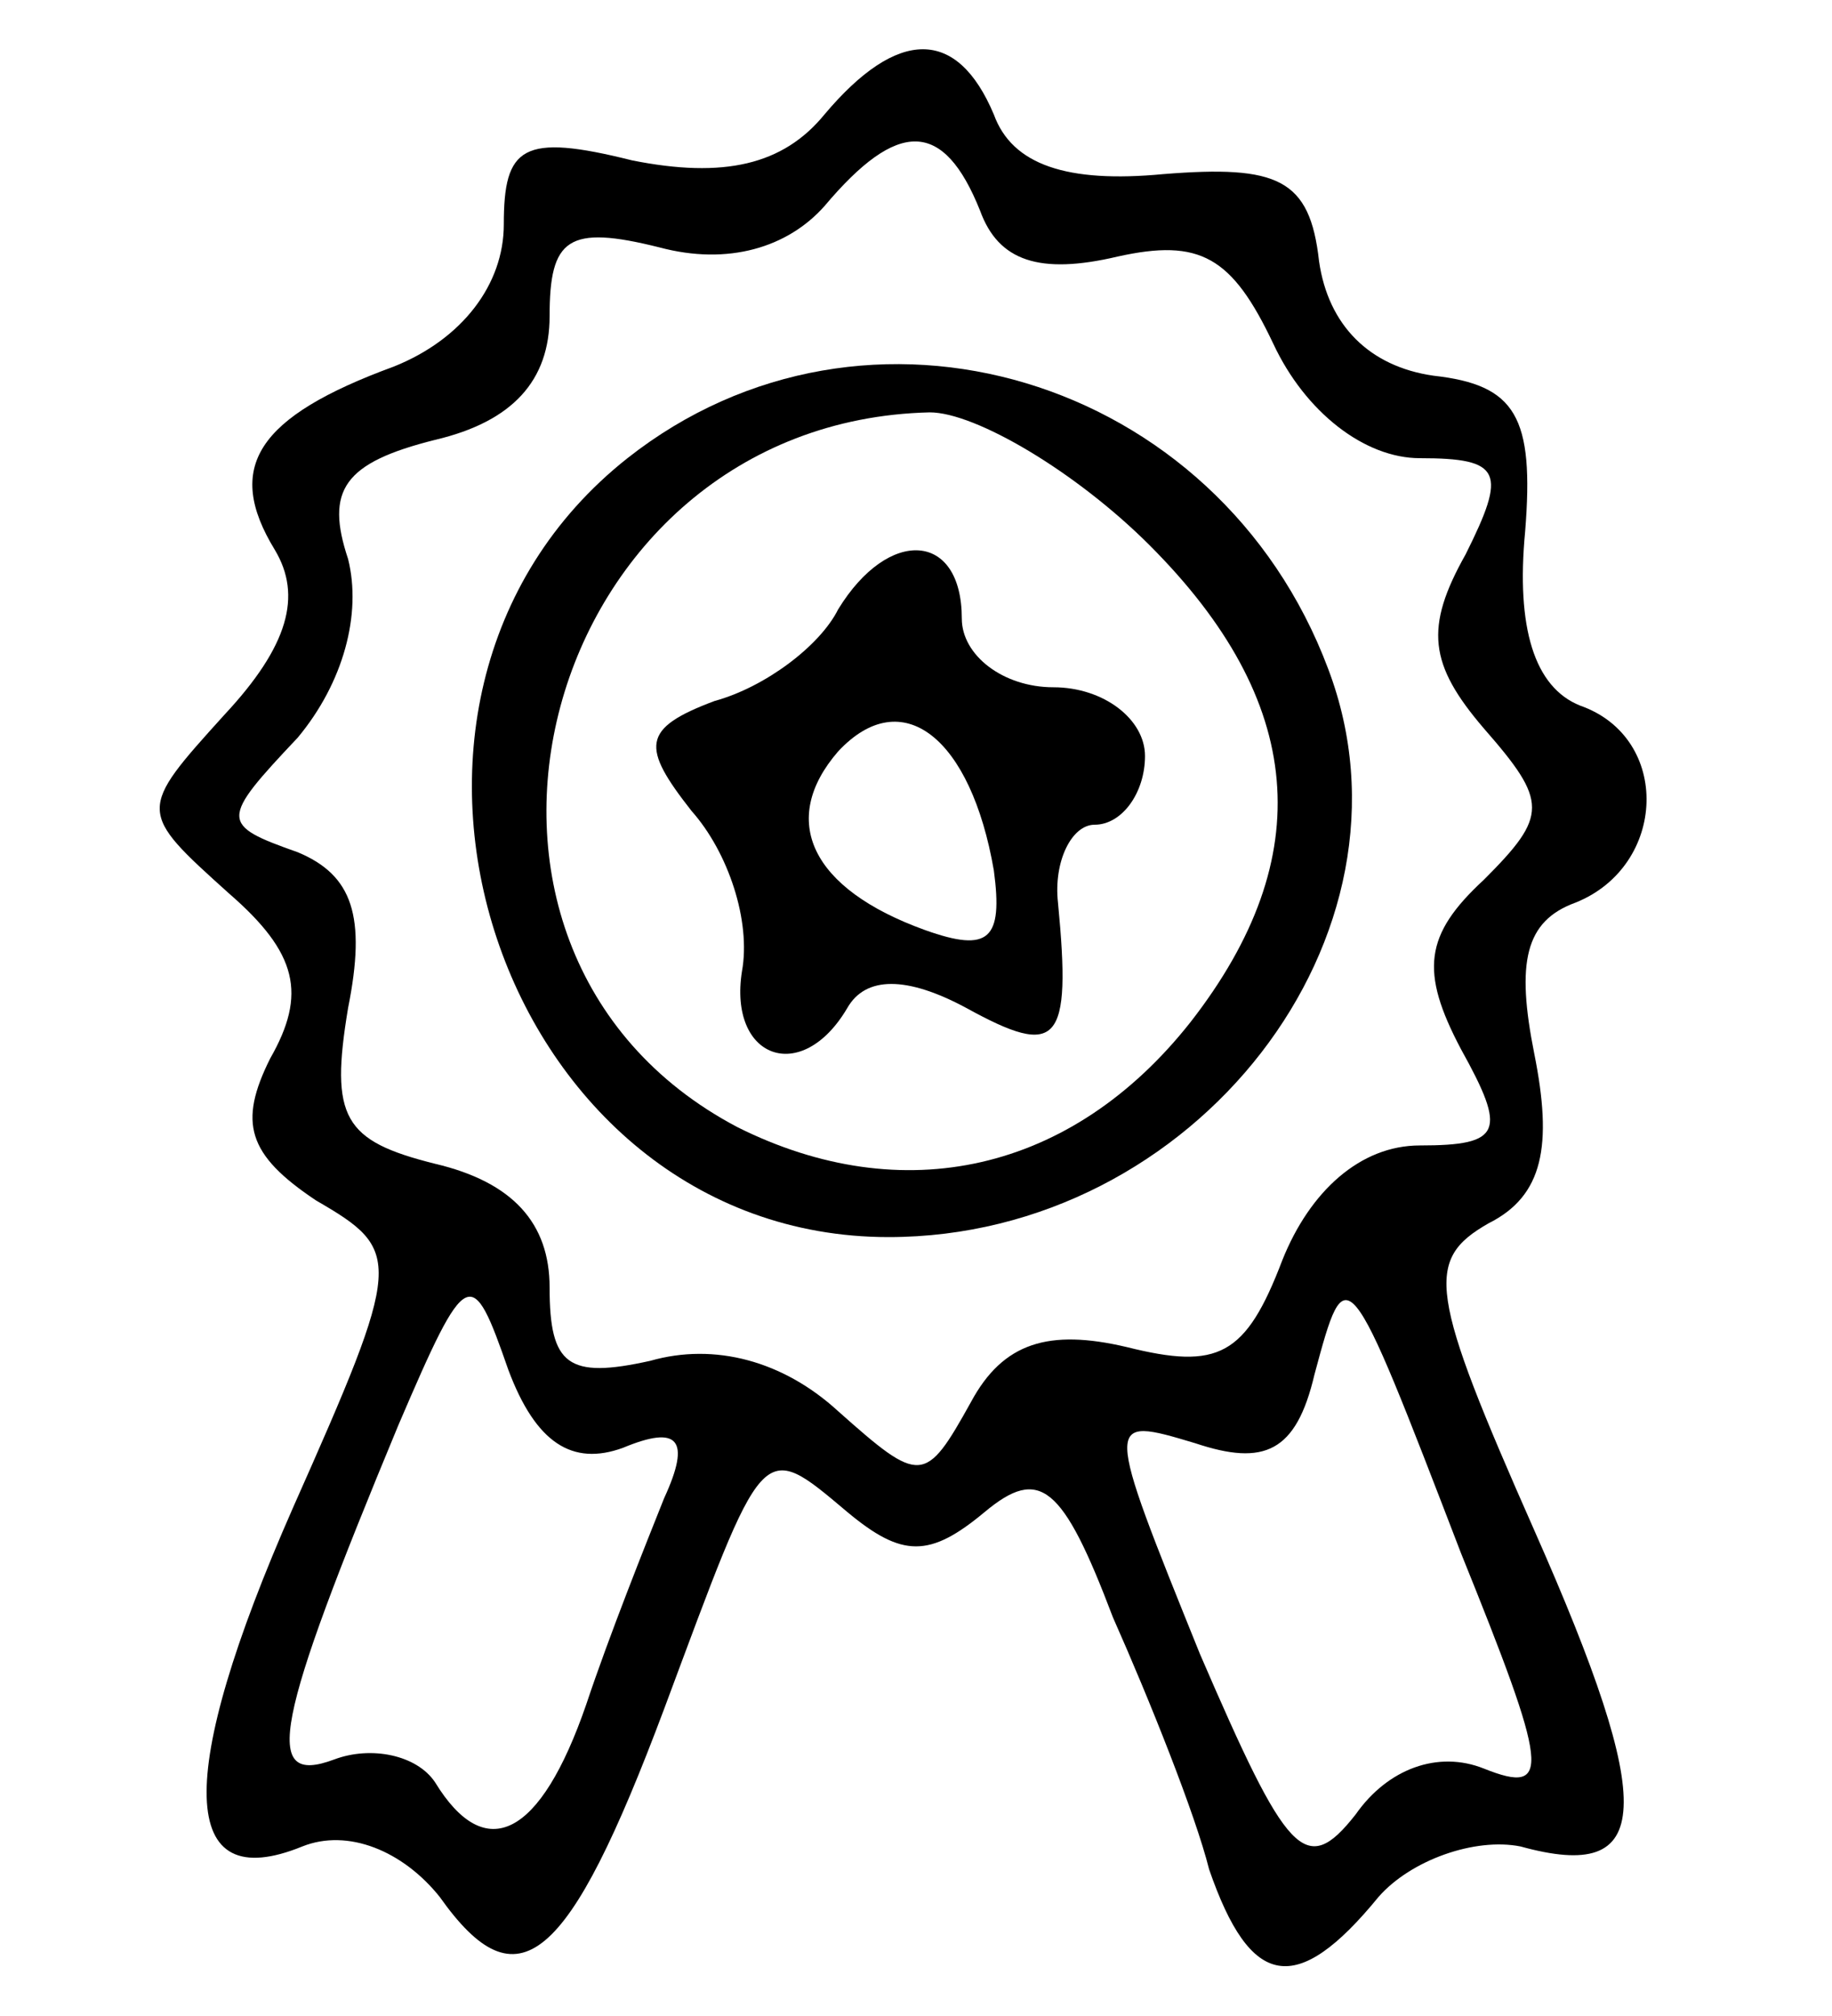 <?xml version="1.0" standalone="no"?>
<!DOCTYPE svg PUBLIC "-//W3C//DTD SVG 20010904//EN"
 "http://www.w3.org/TR/2001/REC-SVG-20010904/DTD/svg10.dtd">
<svg version="1.0" xmlns="http://www.w3.org/2000/svg"
 width="40pt" height="44pt" viewBox="0 0 40 44"
 preserveAspectRatio="xMidYMid meet">
<g transform="translate(0,44) scale(0.1,-0.1)"
fill="#000000" stroke="none">
<path d="M180 415 c-9 -11 -22 -14 -42 -10 -24 6 -28 3 -28 -14 0 -13 -9 -25
-24 -31 -30 -11 -37 -22 -26 -40 6 -10 3 -21 -11 -36 -19 -21 -19 -21 1 -39
15 -13 17 -22 9 -36 -7 -14 -5 -21 10 -31 19 -11 19 -13 -5 -67 -26 -59 -25
-85 2 -74 10 4 22 -1 30 -11 17 -24 28 -15 49 41 22 59 21 59 40 43 12 -10 18
-10 30 0 12 10 17 6 28 -23 8 -18 18 -43 21 -55 9 -26 19 -28 37 -6 7 8 21 13
31 11 29 -8 30 8 3 69 -23 52 -24 59 -10 67 12 6 14 17 10 37 -4 20 -2 29 9
33 20 8 21 36 1 43 -10 4 -14 17 -12 38 2 25 -2 32 -20 34 -14 2 -23 11 -25
25 -2 18 -9 21 -34 19 -21 -2 -33 2 -37 13 -8 19 -21 19 -37 0z m34 -21 c4
-11 13 -14 30 -10 18 4 25 0 34 -19 7 -15 20 -25 32 -25 18 0 19 -3 10 -21 -9
-16 -8 -24 4 -38 14 -16 14 -19 0 -33 -13 -12 -14 -20 -5 -37 10 -18 9 -21 -9
-21 -13 0 -24 -10 -30 -25 -8 -21 -14 -24 -34 -19 -17 4 -27 1 -34 -12 -10
-18 -11 -18 -29 -2 -12 11 -27 15 -41 11 -18 -4 -22 -1 -22 16 0 14 -8 23 -25
27 -20 5 -23 10 -19 34 4 20 1 29 -11 34 -17 6 -17 7 0 25 10 12 14 27 11 39
-5 15 -1 21 19 26 17 4 25 13 25 27 0 17 4 20 24 15 15 -4 28 0 36 9 16 19 26
19 34 -1z m-78 -270 c12 5 15 2 9 -11 -4 -10 -12 -30 -17 -45 -10 -29 -22 -35
-33 -17 -4 6 -14 8 -22 5 -16 -6 -13 8 14 73 15 35 16 35 24 12 6 -16 14 -21
25 -17z m183 -23 c19 -47 20 -53 5 -47 -10 4 -21 0 -28 -10 -11 -14 -15 -9
-34 35 -21 52 -21 52 -1 46 15 -5 22 -2 26 15 7 26 7 26 32 -39z"/>
<path d="M137 340 c-67 -53 -28 -170 57 -170 67 0 118 66 96 124 -24 64 -101
87 -153 46z m114 -19 c34 -34 37 -68 9 -104 -26 -33 -63 -41 -99 -23 -74 39
-43 154 42 156 10 0 32 -13 48 -29z"/>
<path d="M183 307 c-4 -8 -16 -17 -27 -20 -16 -6 -16 -10 -5 -24 8 -9 13 -24
11 -35 -3 -19 13 -25 23 -8 4 7 13 7 26 0 20 -11 23 -8 20 23 -1 9 3 17 8 17
6 0 11 7 11 15 0 8 -9 15 -20 15 -11 0 -20 7 -20 15 0 19 -16 20 -27 2z m34
-57 c2 -15 -1 -18 -15 -13 -25 9 -32 24 -19 39 14 15 29 3 34 -26z"/>
</g>
</svg>
